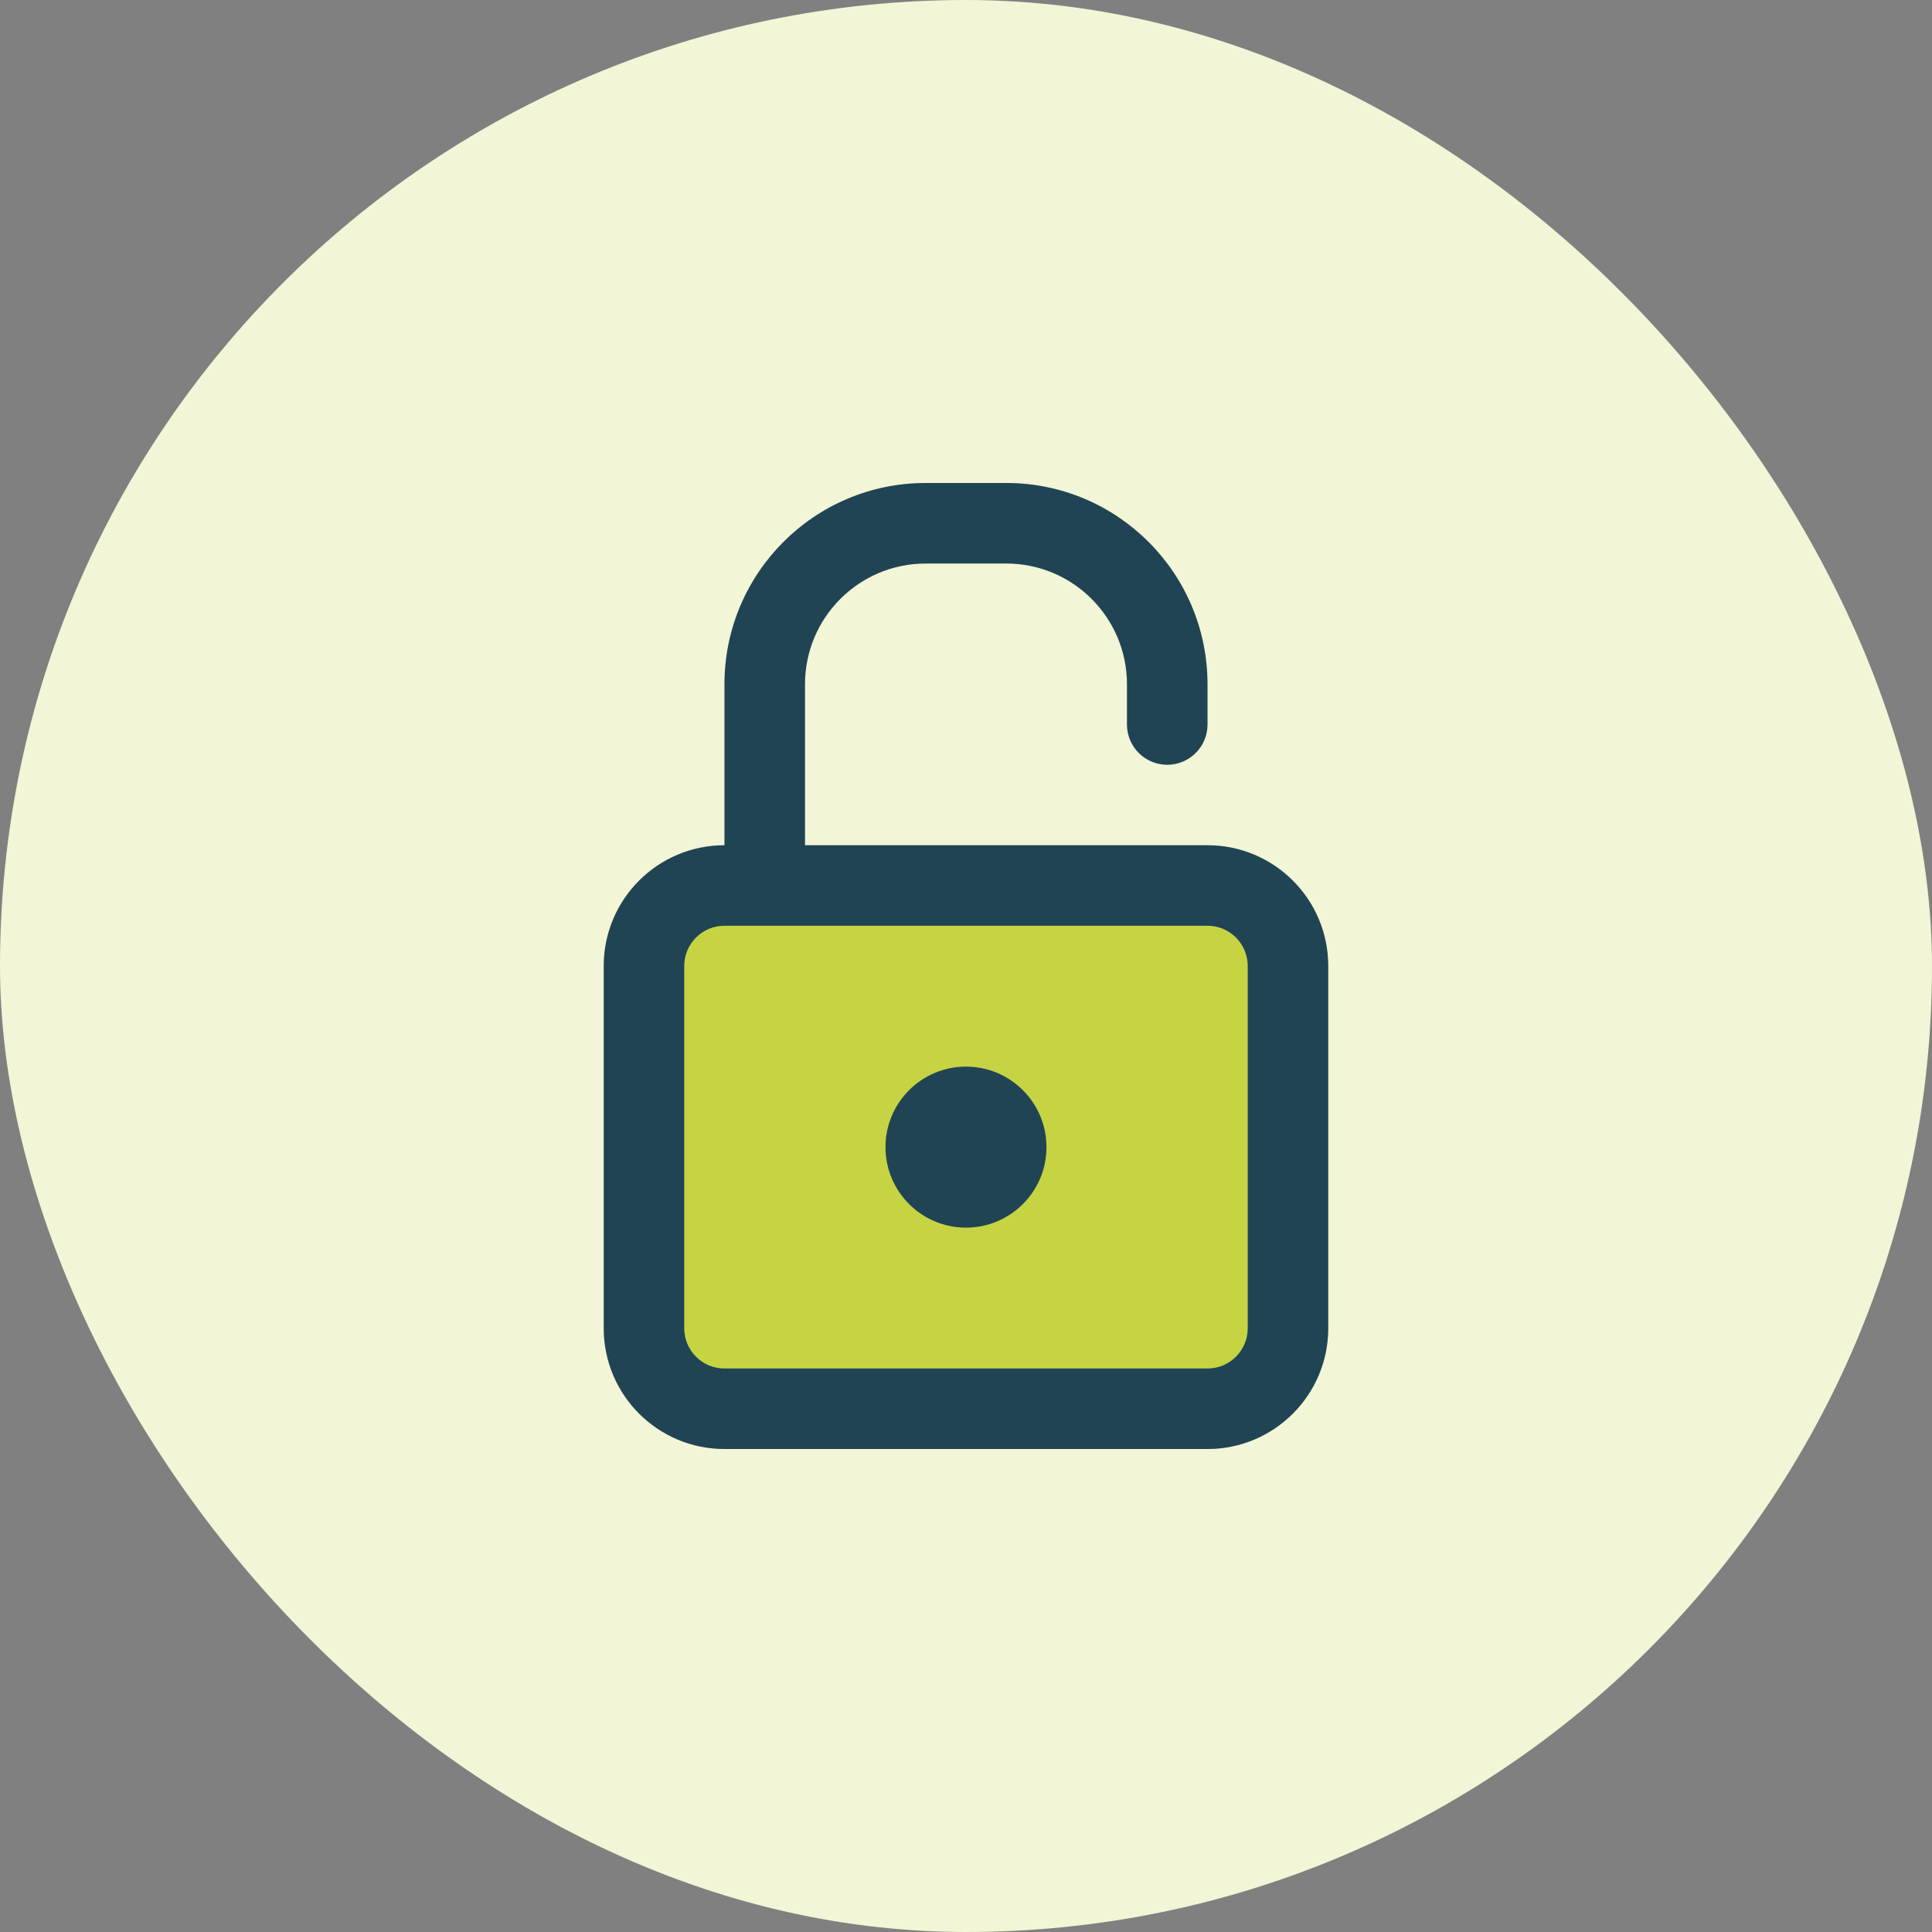 <svg width="120" height="120" viewBox="0 0 120 120" fill="none" xmlns="http://www.w3.org/2000/svg">
<rect x="0" y="0" width="120" height="120" fill="#808080" stroke="none"/>
<rect width="120" height="120" rx="60" fill="#F2F5D6"/>
<path opacity="0.2" fill-rule="evenodd" clip-rule="evenodd" d="M44.999 42.5C44.999 35.596 50.596 30 57.499 30H62.499C69.403 30 74.999 35.596 74.999 42.5V45C74.999 46.381 73.88 47.5 72.499 47.5C71.118 47.5 69.999 46.381 69.999 45V42.5C69.999 38.358 66.641 35 62.499 35H57.499C53.357 35 49.999 38.358 49.999 42.5V52.5H74.999C79.141 52.5 82.499 55.858 82.499 60V82.5C82.499 86.642 79.141 90 74.999 90H44.999C40.857 90 37.499 86.642 37.499 82.5V60C37.499 55.858 40.857 52.5 44.999 52.5V42.5Z" fill="#204454"/>
<rect x="42" y="57" width="36" height="28.5" rx="3" fill="#C6D444"/>
<path fill-rule="evenodd" clip-rule="evenodd" d="M44.999 42.5C44.999 35.596 50.596 30 57.499 30H62.499C69.403 30 74.999 35.596 74.999 42.5V45C74.999 46.381 73.88 47.5 72.499 47.5C71.118 47.5 69.999 46.381 69.999 45V42.5C69.999 38.358 66.641 35 62.499 35H57.499C53.357 35 49.999 38.358 49.999 42.5V52.5H74.999C79.141 52.5 82.499 55.858 82.499 60V82.5C82.499 86.642 79.141 90 74.999 90H44.999C40.857 90 37.499 86.642 37.499 82.5V60C37.499 55.858 40.857 52.5 44.999 52.5V42.5ZM44.999 57.5C43.618 57.5 42.499 58.619 42.499 60V82.5C42.499 83.881 43.618 85 44.999 85H74.999C76.38 85 77.499 83.881 77.499 82.5V60C77.499 58.619 76.38 57.5 74.999 57.5H44.999ZM59.999 76.25C62.76 76.25 64.999 74.011 64.999 71.25C64.999 68.489 62.76 66.25 59.999 66.25C57.238 66.25 54.999 68.489 54.999 71.25C54.999 74.011 57.238 76.25 59.999 76.25Z" fill="#204454"/>
</svg>
